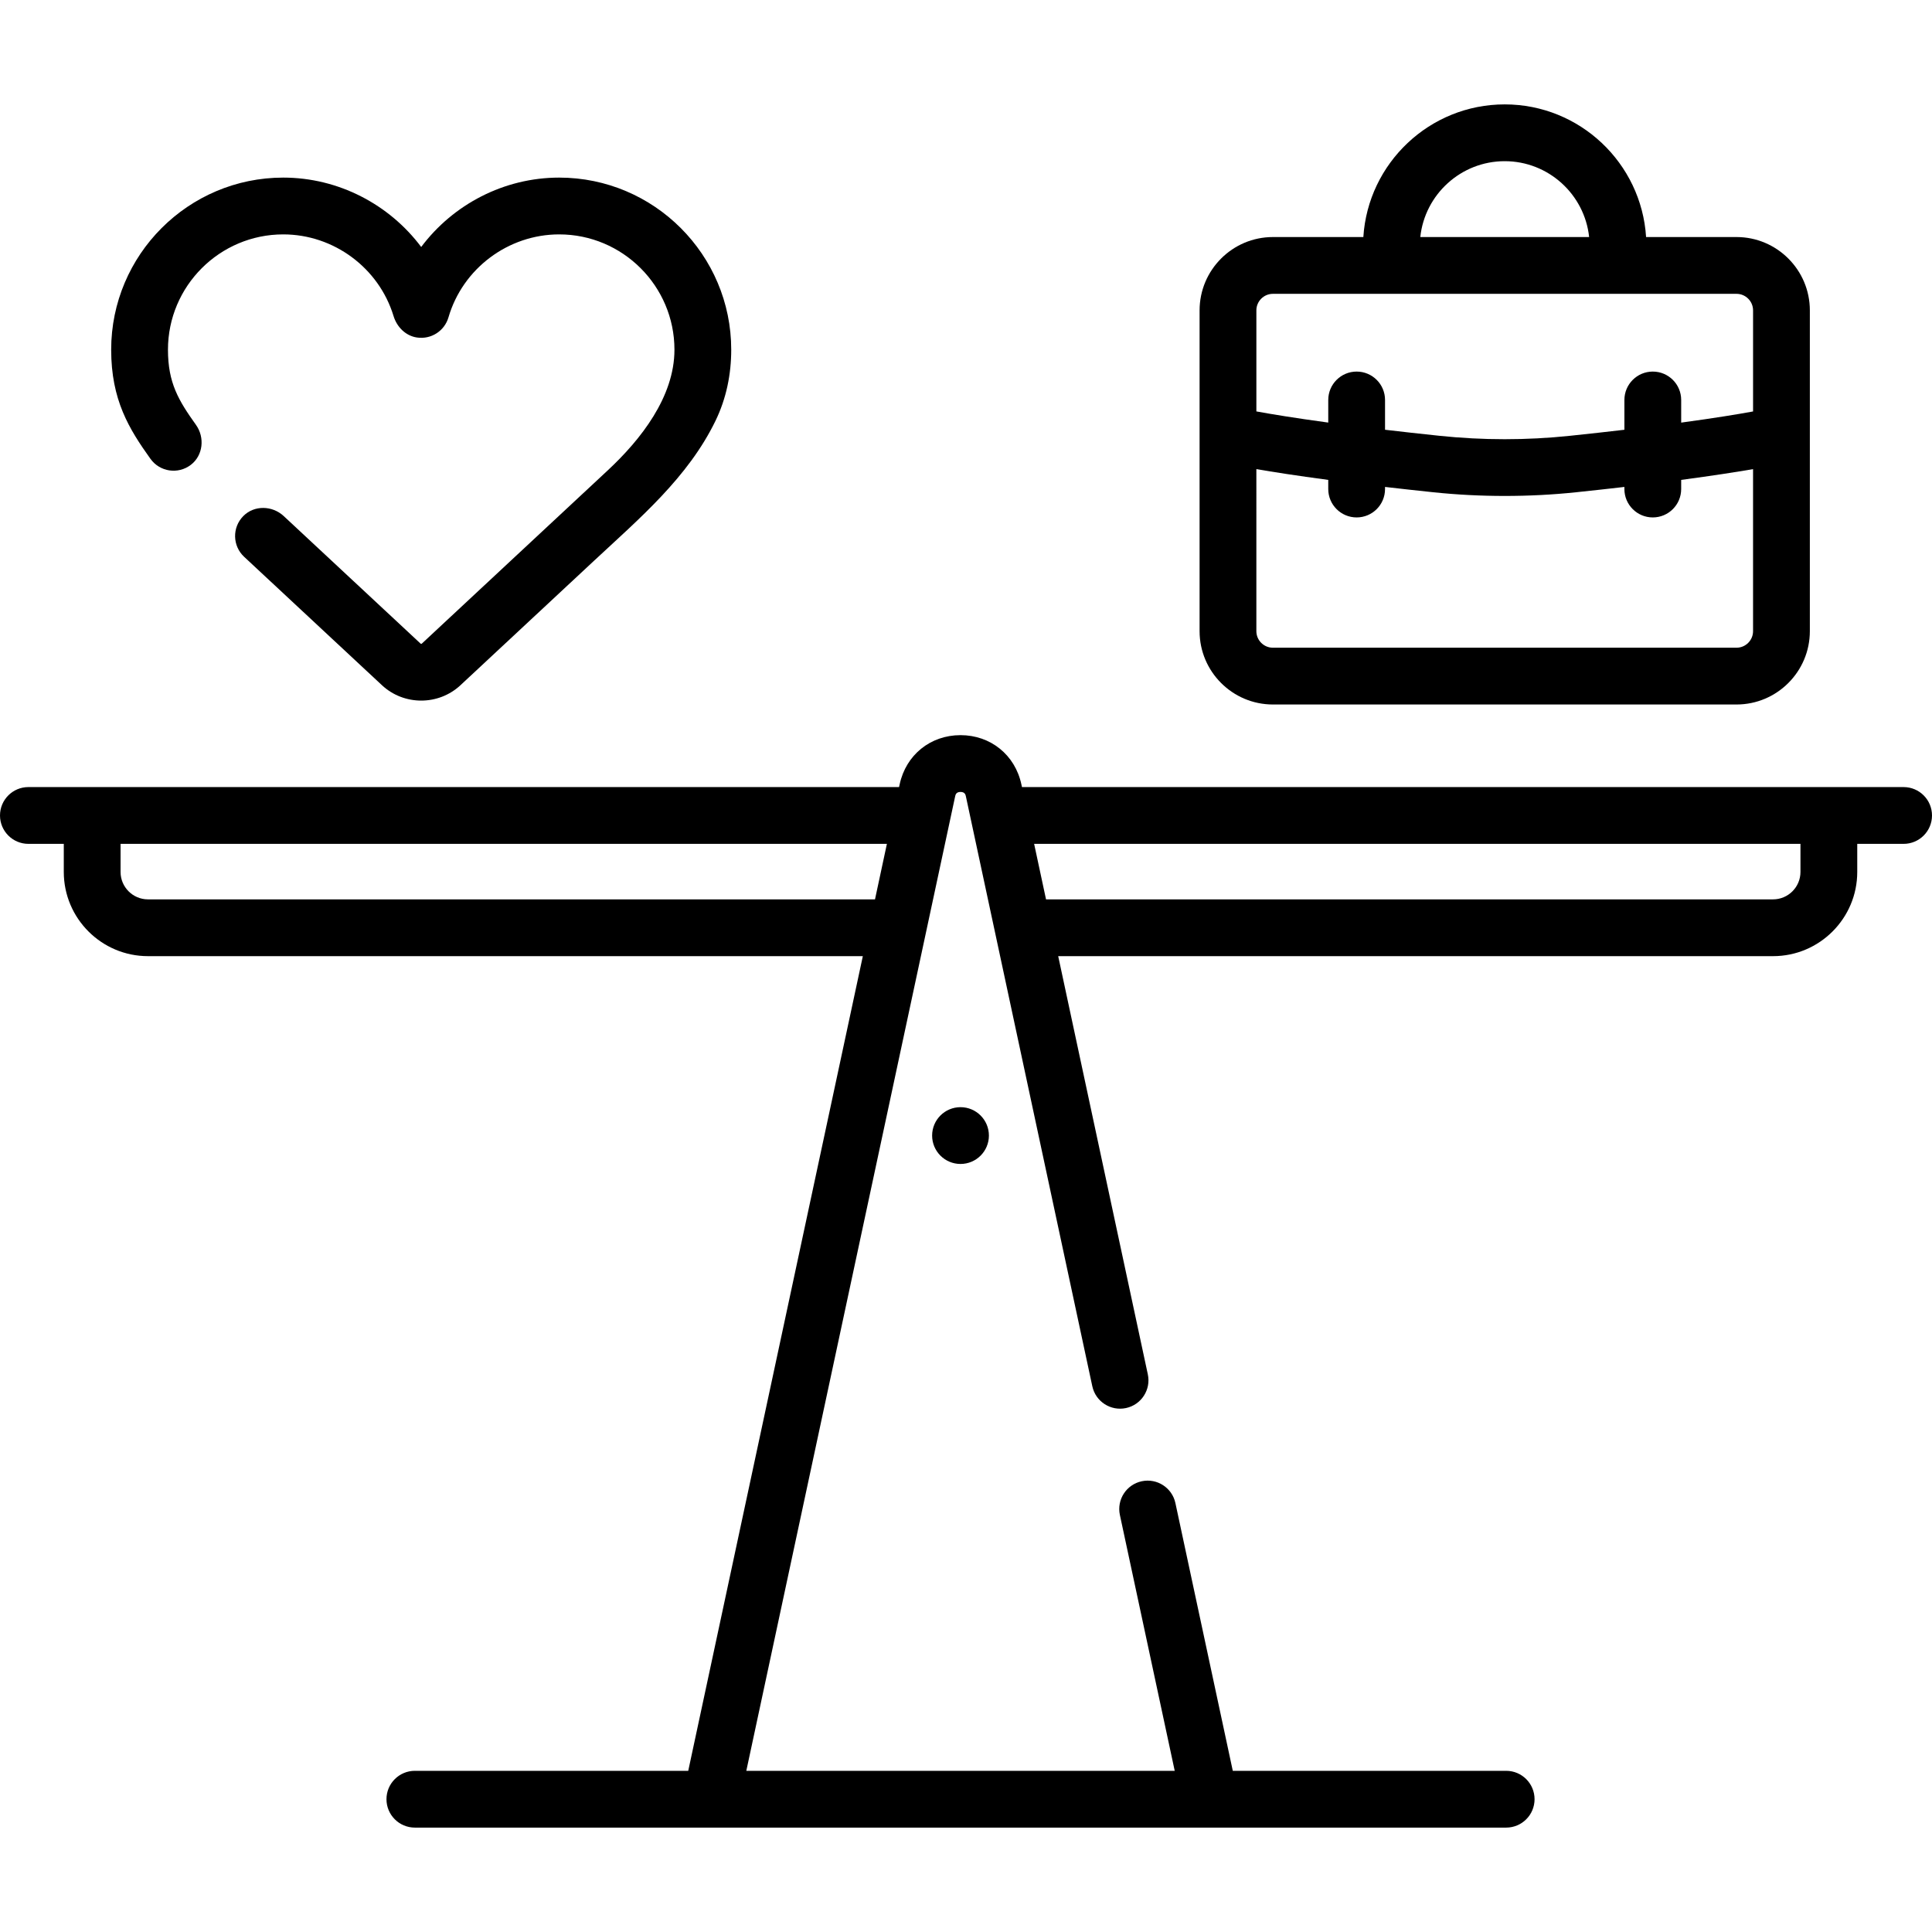 <svg id="Capa_1" enable-background="new 0 0 512 512" height="512" viewBox="0 0 512 512" width="512" xmlns="http://www.w3.org/2000/svg"><g><g><path d="m50.567 123.194c3.27-2.499 3.75-7.263 1.359-10.612-4.618-6.468-7.414-11.115-7.414-19.907 0-16.85 13.705-30.558 30.551-30.558 13.383 0 25.351 8.882 29.233 21.644.883 2.903 3.209 5.245 6.211 5.685 3.789.556 7.303-1.773 8.341-5.338 3.771-12.948 15.835-21.991 29.337-21.991 16.846 0 30.551 13.708 30.551 30.557 0 12.492-8.921 23.822-17.649 31.954-.002.002-49.317 45.952-49.317 45.952-.081.076-.21.078-.293.001l-36.29-33.815c-3.014-2.808-7.806-2.935-10.704-.008-2.999 3.03-2.883 7.917.214 10.803l36.522 34.029c2.917 2.718 6.659 4.077 10.403 4.077 3.742 0 7.488-1.359 10.405-4.076 8.404-7.827 31.978-29.797 35.364-32.952 12.014-11.194 24.927-22.075 32.231-37.137 2.855-5.888 4.16-12.297 4.16-18.827 0-25.147-20.456-45.606-45.599-45.606-14.617 0-28.107 7.105-36.562 18.386-8.454-11.281-21.942-18.386-36.561-18.386-25.143 0-45.599 20.458-45.599 45.606.001 13.301 4.716 20.969 10.411 28.925 2.469 3.445 7.305 4.184 10.695 1.594z"/><path d="m337.34 186.699h122.853c10.717 0 19.436-8.719 19.436-19.437v-85.006c0-10.717-8.719-19.437-19.436-19.437h-23.963c-1.24-19.592-17.565-35.154-37.464-35.154-19.9 0-36.224 15.562-37.465 35.154h-23.961c-10.718 0-19.437 8.719-19.437 19.437v85.006c-.001 10.717 8.719 19.437 19.437 19.437zm61.426-143.985c11.597 0 21.171 8.821 22.371 20.105h-44.743c1.2-11.284 10.774-20.105 22.372-20.105zm-65.815 39.542c0-2.42 1.969-4.389 4.389-4.389h122.853c2.42 0 4.388 1.969 4.388 4.389v26.782c-3.903.717-10.043 1.734-19.049 2.957v-6c0-4.155-3.368-7.524-7.524-7.524s-7.524 3.369-7.524 7.524v7.896c-4.377.514-9.176 1.05-14.444 1.602-11.464 1.202-23.086 1.202-34.545 0-5.263-.552-10.063-1.088-14.445-1.604v-7.894c0-4.155-3.368-7.524-7.524-7.524s-7.524 3.369-7.524 7.524v5.994c-8.973-1.222-15.13-2.242-19.05-2.96v-26.773zm0 42.063c4.437.767 10.666 1.741 19.05 2.857v2.422c0 4.155 3.368 7.524 7.524 7.524s7.524-3.369 7.524-7.524v-.557c3.964.459 8.243.933 12.874 1.419 12.317 1.292 25.379 1.292 37.686 0 4.631-.486 8.909-.96 12.873-1.419v.557c0 4.155 3.368 7.524 7.524 7.524s7.524-3.369 7.524-7.524v-2.422c8.384-1.116 14.612-2.09 19.049-2.857v42.943c0 2.42-1.968 4.389-4.388 4.389h-122.851c-2.42 0-4.389-1.969-4.389-4.389z"/><path d="m504.476 208.583h-233.645l-.155-.722c-1.671-7.799-8.153-13.039-16.129-13.039-.001 0-.001 0-.001 0-7.976 0-14.458 5.24-16.13 13.039l-.155.722h-230.737c-4.156 0-7.524 3.369-7.524 7.524s3.368 7.524 7.524 7.524h9.379v7.445c0 12.304 10.01 22.314 22.314 22.314h189.442l-46.269 215.896h-72.447c-4.156 0-7.524 3.369-7.524 7.524 0 4.156 3.368 7.524 7.524 7.524h289.206c4.156 0 7.524-3.369 7.524-7.524s-3.368-7.524-7.524-7.524h-72.448l-15.207-70.956c-.87-4.063-4.871-6.65-8.933-5.78-4.064.871-6.651 4.871-5.78 8.934l14.531 67.802h-113.533l55.35-258.271c.08-.372.246-1.145 1.417-1.145 1.17 0 1.335.773 1.416 1.144l33.509 156.354c.87 4.063 4.87 6.647 8.933 5.78 4.064-.871 6.651-4.87 5.78-8.934l-23.751-110.824h189.442c12.304 0 22.315-10.01 22.315-22.314v-7.445h12.286c4.156 0 7.524-3.369 7.524-7.524s-3.368-7.524-7.524-7.524zm-272.592 29.759h-192.667c-4.006 0-7.266-3.259-7.266-7.265v-7.445h203.086zm245.257-7.266c0 4.006-3.259 7.265-7.266 7.265h-192.667l-3.153-14.71h203.086z"/><path d="m247.022 300.937c0 4.156 3.369 7.524 7.524 7.524 4.156 0 7.524-3.369 7.524-7.524s-3.369-7.524-7.524-7.524c-4.156 0-7.524 3.369-7.524 7.524z"/></g></g></svg>